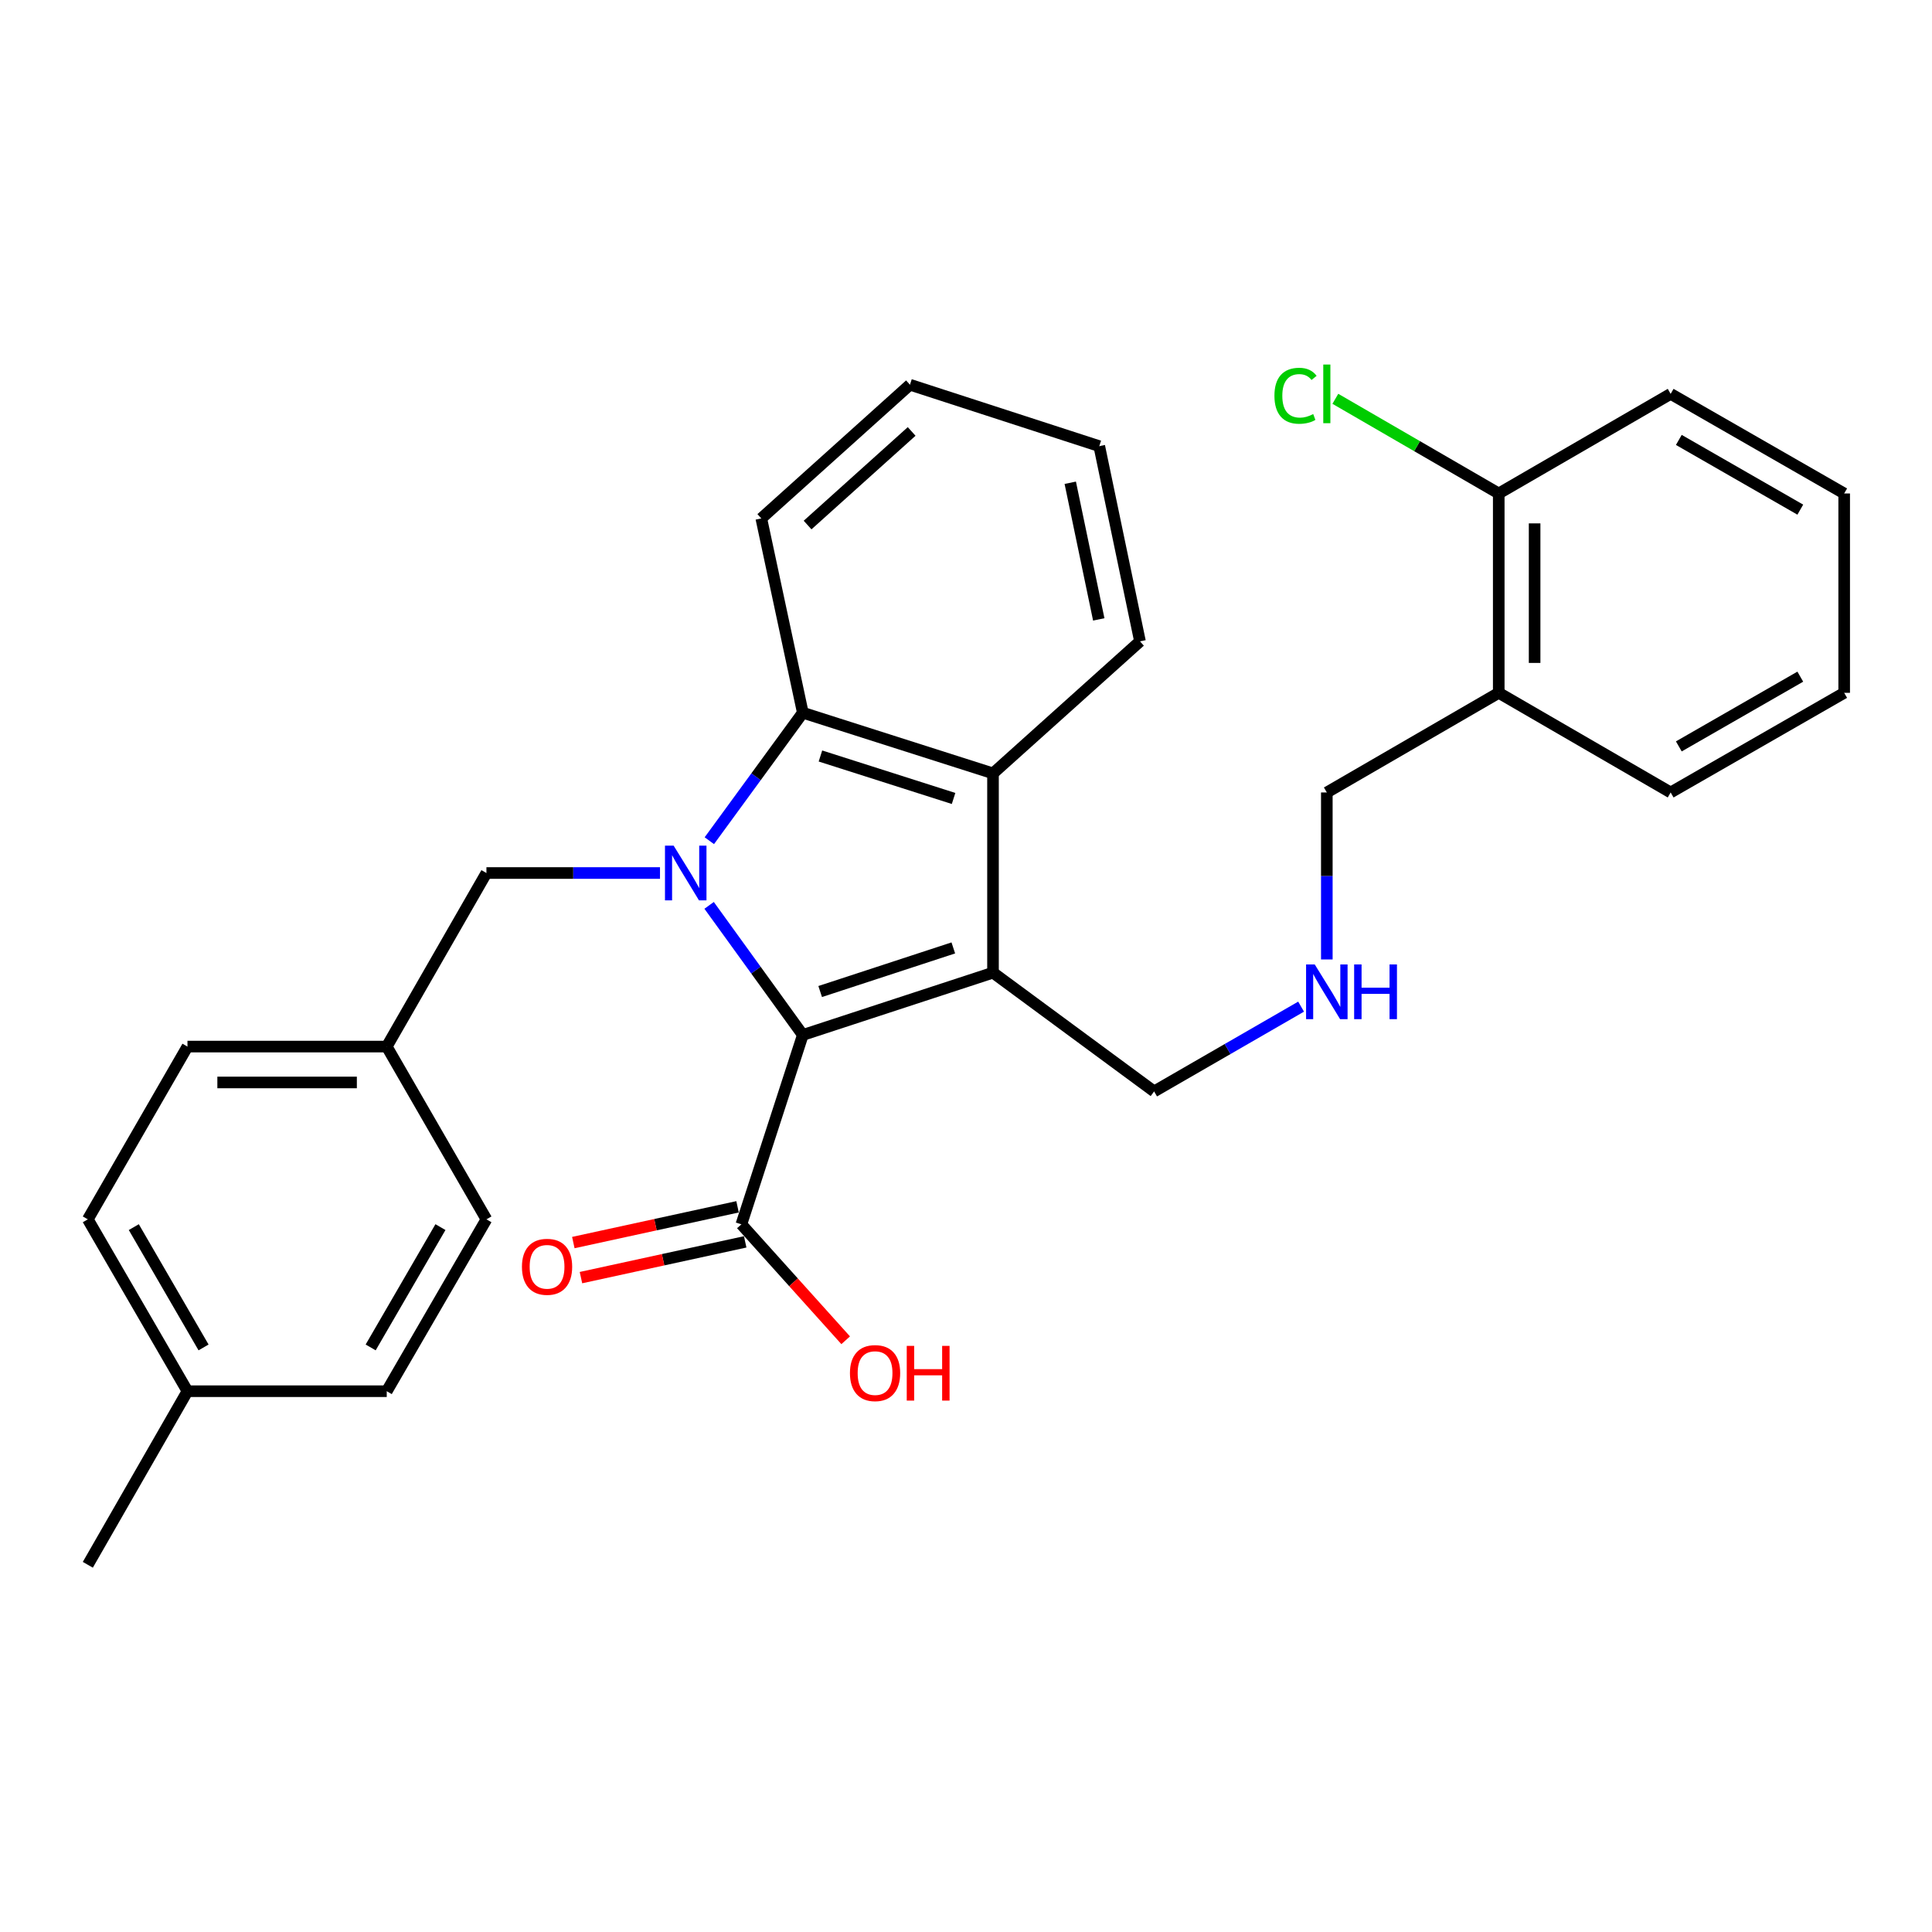 <?xml version='1.0' encoding='iso-8859-1'?>
<svg version='1.1' baseProfile='full'
              xmlns='http://www.w3.org/2000/svg'
                      xmlns:rdkit='http://www.rdkit.org/xml'
                      xmlns:xlink='http://www.w3.org/1999/xlink'
                  xml:space='preserve'
width='1000px' height='1000px' viewBox='0 0 1000 1000'>
<!-- END OF HEADER -->
<rect style='opacity:1.0;fill:#FFFFFF;stroke:none' width='1000' height='1000' x='0' y='0'> </rect>
<path class='bond-0' d='M 367.039,468.618 L 391.288,502.157' style='fill:none;fill-rule:evenodd;stroke:#0000FF;stroke-width:6px;stroke-linecap:butt;stroke-linejoin:miter;stroke-opacity:1' />
<path class='bond-0' d='M 391.288,502.157 L 415.536,535.696' style='fill:none;fill-rule:evenodd;stroke:#000000;stroke-width:6px;stroke-linecap:butt;stroke-linejoin:miter;stroke-opacity:1' />
<path class='bond-2' d='M 367.151,435.143 L 391.344,402.023' style='fill:none;fill-rule:evenodd;stroke:#0000FF;stroke-width:6px;stroke-linecap:butt;stroke-linejoin:miter;stroke-opacity:1' />
<path class='bond-2' d='M 391.344,402.023 L 415.536,368.903' style='fill:none;fill-rule:evenodd;stroke:#000000;stroke-width:6px;stroke-linecap:butt;stroke-linejoin:miter;stroke-opacity:1' />
<path class='bond-5' d='M 341.613,451.872 L 296.695,451.872' style='fill:none;fill-rule:evenodd;stroke:#0000FF;stroke-width:6px;stroke-linecap:butt;stroke-linejoin:miter;stroke-opacity:1' />
<path class='bond-5' d='M 296.695,451.872 L 251.776,451.872' style='fill:none;fill-rule:evenodd;stroke:#000000;stroke-width:6px;stroke-linecap:butt;stroke-linejoin:miter;stroke-opacity:1' />
<path class='bond-1' d='M 415.536,535.696 L 513.978,503.449' style='fill:none;fill-rule:evenodd;stroke:#000000;stroke-width:6px;stroke-linecap:butt;stroke-linejoin:miter;stroke-opacity:1' />
<path class='bond-1' d='M 424.522,513.213 L 493.431,490.641' style='fill:none;fill-rule:evenodd;stroke:#000000;stroke-width:6px;stroke-linecap:butt;stroke-linejoin:miter;stroke-opacity:1' />
<path class='bond-4' d='M 415.536,535.696 L 383.733,633.715' style='fill:none;fill-rule:evenodd;stroke:#000000;stroke-width:6px;stroke-linecap:butt;stroke-linejoin:miter;stroke-opacity:1' />
<path class='bond-9' d='M 513.978,503.449 L 597.369,564.92' style='fill:none;fill-rule:evenodd;stroke:#000000;stroke-width:6px;stroke-linecap:butt;stroke-linejoin:miter;stroke-opacity:1' />
<path class='bond-29' d='M 513.978,503.449 L 513.978,400.304' style='fill:none;fill-rule:evenodd;stroke:#000000;stroke-width:6px;stroke-linecap:butt;stroke-linejoin:miter;stroke-opacity:1' />
<path class='bond-3' d='M 415.536,368.903 L 513.978,400.304' style='fill:none;fill-rule:evenodd;stroke:#000000;stroke-width:6px;stroke-linecap:butt;stroke-linejoin:miter;stroke-opacity:1' />
<path class='bond-3' d='M 424.66,391.303 L 493.569,413.284' style='fill:none;fill-rule:evenodd;stroke:#000000;stroke-width:6px;stroke-linecap:butt;stroke-linejoin:miter;stroke-opacity:1' />
<path class='bond-15' d='M 415.536,368.903 L 394.049,268.337' style='fill:none;fill-rule:evenodd;stroke:#000000;stroke-width:6px;stroke-linecap:butt;stroke-linejoin:miter;stroke-opacity:1' />
<path class='bond-16' d='M 513.978,400.304 L 590.055,331.963' style='fill:none;fill-rule:evenodd;stroke:#000000;stroke-width:6px;stroke-linecap:butt;stroke-linejoin:miter;stroke-opacity:1' />
<path class='bond-7' d='M 381.758,624.643 L 339.256,633.898' style='fill:none;fill-rule:evenodd;stroke:#000000;stroke-width:6px;stroke-linecap:butt;stroke-linejoin:miter;stroke-opacity:1' />
<path class='bond-7' d='M 339.256,633.898 L 296.754,643.152' style='fill:none;fill-rule:evenodd;stroke:#FF0000;stroke-width:6px;stroke-linecap:butt;stroke-linejoin:miter;stroke-opacity:1' />
<path class='bond-7' d='M 385.708,642.786 L 343.207,652.04' style='fill:none;fill-rule:evenodd;stroke:#000000;stroke-width:6px;stroke-linecap:butt;stroke-linejoin:miter;stroke-opacity:1' />
<path class='bond-7' d='M 343.207,652.04 L 300.705,661.295' style='fill:none;fill-rule:evenodd;stroke:#FF0000;stroke-width:6px;stroke-linecap:butt;stroke-linejoin:miter;stroke-opacity:1' />
<path class='bond-12' d='M 383.733,633.715 L 410.726,663.718' style='fill:none;fill-rule:evenodd;stroke:#000000;stroke-width:6px;stroke-linecap:butt;stroke-linejoin:miter;stroke-opacity:1' />
<path class='bond-12' d='M 410.726,663.718 L 437.72,693.721' style='fill:none;fill-rule:evenodd;stroke:#FF0000;stroke-width:6px;stroke-linecap:butt;stroke-linejoin:miter;stroke-opacity:1' />
<path class='bond-11' d='M 251.776,451.872 L 200.178,541.71' style='fill:none;fill-rule:evenodd;stroke:#000000;stroke-width:6px;stroke-linecap:butt;stroke-linejoin:miter;stroke-opacity:1' />
<path class='bond-6' d='M 775.746,358.608 L 686.763,410.176' style='fill:none;fill-rule:evenodd;stroke:#000000;stroke-width:6px;stroke-linecap:butt;stroke-linejoin:miter;stroke-opacity:1' />
<path class='bond-8' d='M 775.746,358.608 L 775.746,255.422' style='fill:none;fill-rule:evenodd;stroke:#000000;stroke-width:6px;stroke-linecap:butt;stroke-linejoin:miter;stroke-opacity:1' />
<path class='bond-8' d='M 794.314,343.13 L 794.314,270.9' style='fill:none;fill-rule:evenodd;stroke:#000000;stroke-width:6px;stroke-linecap:butt;stroke-linejoin:miter;stroke-opacity:1' />
<path class='bond-22' d='M 775.746,358.608 L 864.728,410.176' style='fill:none;fill-rule:evenodd;stroke:#000000;stroke-width:6px;stroke-linecap:butt;stroke-linejoin:miter;stroke-opacity:1' />
<path class='bond-13' d='M 775.746,255.422 L 733.46,230.921' style='fill:none;fill-rule:evenodd;stroke:#000000;stroke-width:6px;stroke-linecap:butt;stroke-linejoin:miter;stroke-opacity:1' />
<path class='bond-13' d='M 733.46,230.921 L 691.174,206.42' style='fill:none;fill-rule:evenodd;stroke:#00CC00;stroke-width:6px;stroke-linecap:butt;stroke-linejoin:miter;stroke-opacity:1' />
<path class='bond-23' d='M 775.746,255.422 L 864.728,203.865' style='fill:none;fill-rule:evenodd;stroke:#000000;stroke-width:6px;stroke-linecap:butt;stroke-linejoin:miter;stroke-opacity:1' />
<path class='bond-10' d='M 597.369,564.92 L 635.406,542.978' style='fill:none;fill-rule:evenodd;stroke:#000000;stroke-width:6px;stroke-linecap:butt;stroke-linejoin:miter;stroke-opacity:1' />
<path class='bond-10' d='M 635.406,542.978 L 673.443,521.036' style='fill:none;fill-rule:evenodd;stroke:#0000FF;stroke-width:6px;stroke-linecap:butt;stroke-linejoin:miter;stroke-opacity:1' />
<path class='bond-17' d='M 686.763,496.613 L 686.763,453.395' style='fill:none;fill-rule:evenodd;stroke:#0000FF;stroke-width:6px;stroke-linecap:butt;stroke-linejoin:miter;stroke-opacity:1' />
<path class='bond-17' d='M 686.763,453.395 L 686.763,410.176' style='fill:none;fill-rule:evenodd;stroke:#000000;stroke-width:6px;stroke-linecap:butt;stroke-linejoin:miter;stroke-opacity:1' />
<path class='bond-18' d='M 200.178,541.71 L 251.776,631.125' style='fill:none;fill-rule:evenodd;stroke:#000000;stroke-width:6px;stroke-linecap:butt;stroke-linejoin:miter;stroke-opacity:1' />
<path class='bond-19' d='M 200.178,541.71 L 97.032,541.71' style='fill:none;fill-rule:evenodd;stroke:#000000;stroke-width:6px;stroke-linecap:butt;stroke-linejoin:miter;stroke-opacity:1' />
<path class='bond-19' d='M 184.706,560.278 L 112.504,560.278' style='fill:none;fill-rule:evenodd;stroke:#000000;stroke-width:6px;stroke-linecap:butt;stroke-linejoin:miter;stroke-opacity:1' />
<path class='bond-14' d='M 97.032,720.087 L 45.455,631.125' style='fill:none;fill-rule:evenodd;stroke:#000000;stroke-width:6px;stroke-linecap:butt;stroke-linejoin:miter;stroke-opacity:1' />
<path class='bond-14' d='M 105.359,697.429 L 69.255,635.156' style='fill:none;fill-rule:evenodd;stroke:#000000;stroke-width:6px;stroke-linecap:butt;stroke-linejoin:miter;stroke-opacity:1' />
<path class='bond-24' d='M 97.032,720.087 L 45.455,809.935' style='fill:none;fill-rule:evenodd;stroke:#000000;stroke-width:6px;stroke-linecap:butt;stroke-linejoin:miter;stroke-opacity:1' />
<path class='bond-30' d='M 97.032,720.087 L 200.178,720.087' style='fill:none;fill-rule:evenodd;stroke:#000000;stroke-width:6px;stroke-linecap:butt;stroke-linejoin:miter;stroke-opacity:1' />
<path class='bond-26' d='M 394.049,268.337 L 470.993,199.13' style='fill:none;fill-rule:evenodd;stroke:#000000;stroke-width:6px;stroke-linecap:butt;stroke-linejoin:miter;stroke-opacity:1' />
<path class='bond-26' d='M 418.007,271.761 L 471.868,223.316' style='fill:none;fill-rule:evenodd;stroke:#000000;stroke-width:6px;stroke-linecap:butt;stroke-linejoin:miter;stroke-opacity:1' />
<path class='bond-31' d='M 590.055,331.963 L 568.98,230.933' style='fill:none;fill-rule:evenodd;stroke:#000000;stroke-width:6px;stroke-linecap:butt;stroke-linejoin:miter;stroke-opacity:1' />
<path class='bond-31' d='M 568.717,320.6 L 553.965,249.879' style='fill:none;fill-rule:evenodd;stroke:#000000;stroke-width:6px;stroke-linecap:butt;stroke-linejoin:miter;stroke-opacity:1' />
<path class='bond-20' d='M 251.776,631.125 L 200.178,720.087' style='fill:none;fill-rule:evenodd;stroke:#000000;stroke-width:6px;stroke-linecap:butt;stroke-linejoin:miter;stroke-opacity:1' />
<path class='bond-20' d='M 227.975,635.153 L 191.856,697.427' style='fill:none;fill-rule:evenodd;stroke:#000000;stroke-width:6px;stroke-linecap:butt;stroke-linejoin:miter;stroke-opacity:1' />
<path class='bond-21' d='M 97.032,541.71 L 45.455,631.125' style='fill:none;fill-rule:evenodd;stroke:#000000;stroke-width:6px;stroke-linecap:butt;stroke-linejoin:miter;stroke-opacity:1' />
<path class='bond-27' d='M 864.728,410.176 L 954.545,358.608' style='fill:none;fill-rule:evenodd;stroke:#000000;stroke-width:6px;stroke-linecap:butt;stroke-linejoin:miter;stroke-opacity:1' />
<path class='bond-27' d='M 868.955,386.338 L 931.828,350.241' style='fill:none;fill-rule:evenodd;stroke:#000000;stroke-width:6px;stroke-linecap:butt;stroke-linejoin:miter;stroke-opacity:1' />
<path class='bond-32' d='M 864.728,203.865 L 954.545,255.422' style='fill:none;fill-rule:evenodd;stroke:#000000;stroke-width:6px;stroke-linecap:butt;stroke-linejoin:miter;stroke-opacity:1' />
<path class='bond-32' d='M 868.957,227.702 L 931.829,263.792' style='fill:none;fill-rule:evenodd;stroke:#000000;stroke-width:6px;stroke-linecap:butt;stroke-linejoin:miter;stroke-opacity:1' />
<path class='bond-25' d='M 568.98,230.933 L 470.993,199.13' style='fill:none;fill-rule:evenodd;stroke:#000000;stroke-width:6px;stroke-linecap:butt;stroke-linejoin:miter;stroke-opacity:1' />
<path class='bond-28' d='M 954.545,358.608 L 954.545,255.422' style='fill:none;fill-rule:evenodd;stroke:#000000;stroke-width:6px;stroke-linecap:butt;stroke-linejoin:miter;stroke-opacity:1' />
<path  class='atom-0' d='M 348.672 437.712
L 357.952 452.712
Q 358.872 454.192, 360.352 456.872
Q 361.832 459.552, 361.912 459.712
L 361.912 437.712
L 365.672 437.712
L 365.672 466.032
L 361.792 466.032
L 351.832 449.632
Q 350.672 447.712, 349.432 445.512
Q 348.232 443.312, 347.872 442.632
L 347.872 466.032
L 344.192 466.032
L 344.192 437.712
L 348.672 437.712
' fill='#0000FF'/>
<path  class='atom-8' d='M 270.156 655.694
Q 270.156 648.894, 273.516 645.094
Q 276.876 641.294, 283.156 641.294
Q 289.436 641.294, 292.796 645.094
Q 296.156 648.894, 296.156 655.694
Q 296.156 662.574, 292.756 666.494
Q 289.356 670.374, 283.156 670.374
Q 276.916 670.374, 273.516 666.494
Q 270.156 662.614, 270.156 655.694
M 283.156 667.174
Q 287.476 667.174, 289.796 664.294
Q 292.156 661.374, 292.156 655.694
Q 292.156 650.134, 289.796 647.334
Q 287.476 644.494, 283.156 644.494
Q 278.836 644.494, 276.476 647.294
Q 274.156 650.094, 274.156 655.694
Q 274.156 661.414, 276.476 664.294
Q 278.836 667.174, 283.156 667.174
' fill='#FF0000'/>
<path  class='atom-11' d='M 680.503 499.192
L 689.783 514.192
Q 690.703 515.672, 692.183 518.352
Q 693.663 521.032, 693.743 521.192
L 693.743 499.192
L 697.503 499.192
L 697.503 527.512
L 693.623 527.512
L 683.663 511.112
Q 682.503 509.192, 681.263 506.992
Q 680.063 504.792, 679.703 504.112
L 679.703 527.512
L 676.023 527.512
L 676.023 499.192
L 680.503 499.192
' fill='#0000FF'/>
<path  class='atom-11' d='M 700.903 499.192
L 704.743 499.192
L 704.743 511.232
L 719.223 511.232
L 719.223 499.192
L 723.063 499.192
L 723.063 527.512
L 719.223 527.512
L 719.223 514.432
L 704.743 514.432
L 704.743 527.512
L 700.903 527.512
L 700.903 499.192
' fill='#0000FF'/>
<path  class='atom-13' d='M 439.93 710.707
Q 439.93 703.907, 443.29 700.107
Q 446.65 696.307, 452.93 696.307
Q 459.21 696.307, 462.57 700.107
Q 465.93 703.907, 465.93 710.707
Q 465.93 717.587, 462.53 721.507
Q 459.13 725.387, 452.93 725.387
Q 446.69 725.387, 443.29 721.507
Q 439.93 717.627, 439.93 710.707
M 452.93 722.187
Q 457.25 722.187, 459.57 719.307
Q 461.93 716.387, 461.93 710.707
Q 461.93 705.147, 459.57 702.347
Q 457.25 699.507, 452.93 699.507
Q 448.61 699.507, 446.25 702.307
Q 443.93 705.107, 443.93 710.707
Q 443.93 716.427, 446.25 719.307
Q 448.61 722.187, 452.93 722.187
' fill='#FF0000'/>
<path  class='atom-13' d='M 469.33 696.627
L 473.17 696.627
L 473.17 708.667
L 487.65 708.667
L 487.65 696.627
L 491.49 696.627
L 491.49 724.947
L 487.65 724.947
L 487.65 711.867
L 473.17 711.867
L 473.17 724.947
L 469.33 724.947
L 469.33 696.627
' fill='#FF0000'/>
<path  class='atom-14' d='M 659.643 204.845
Q 659.643 197.805, 662.923 194.125
Q 666.243 190.405, 672.523 190.405
Q 678.363 190.405, 681.483 194.525
L 678.843 196.685
Q 676.563 193.685, 672.523 193.685
Q 668.243 193.685, 665.963 196.565
Q 663.723 199.405, 663.723 204.845
Q 663.723 210.445, 666.043 213.325
Q 668.403 216.205, 672.963 216.205
Q 676.083 216.205, 679.723 214.325
L 680.843 217.325
Q 679.363 218.285, 677.123 218.845
Q 674.883 219.405, 672.403 219.405
Q 666.243 219.405, 662.923 215.645
Q 659.643 211.885, 659.643 204.845
' fill='#00CC00'/>
<path  class='atom-14' d='M 684.923 188.685
L 688.603 188.685
L 688.603 219.045
L 684.923 219.045
L 684.923 188.685
' fill='#00CC00'/>
</svg>
